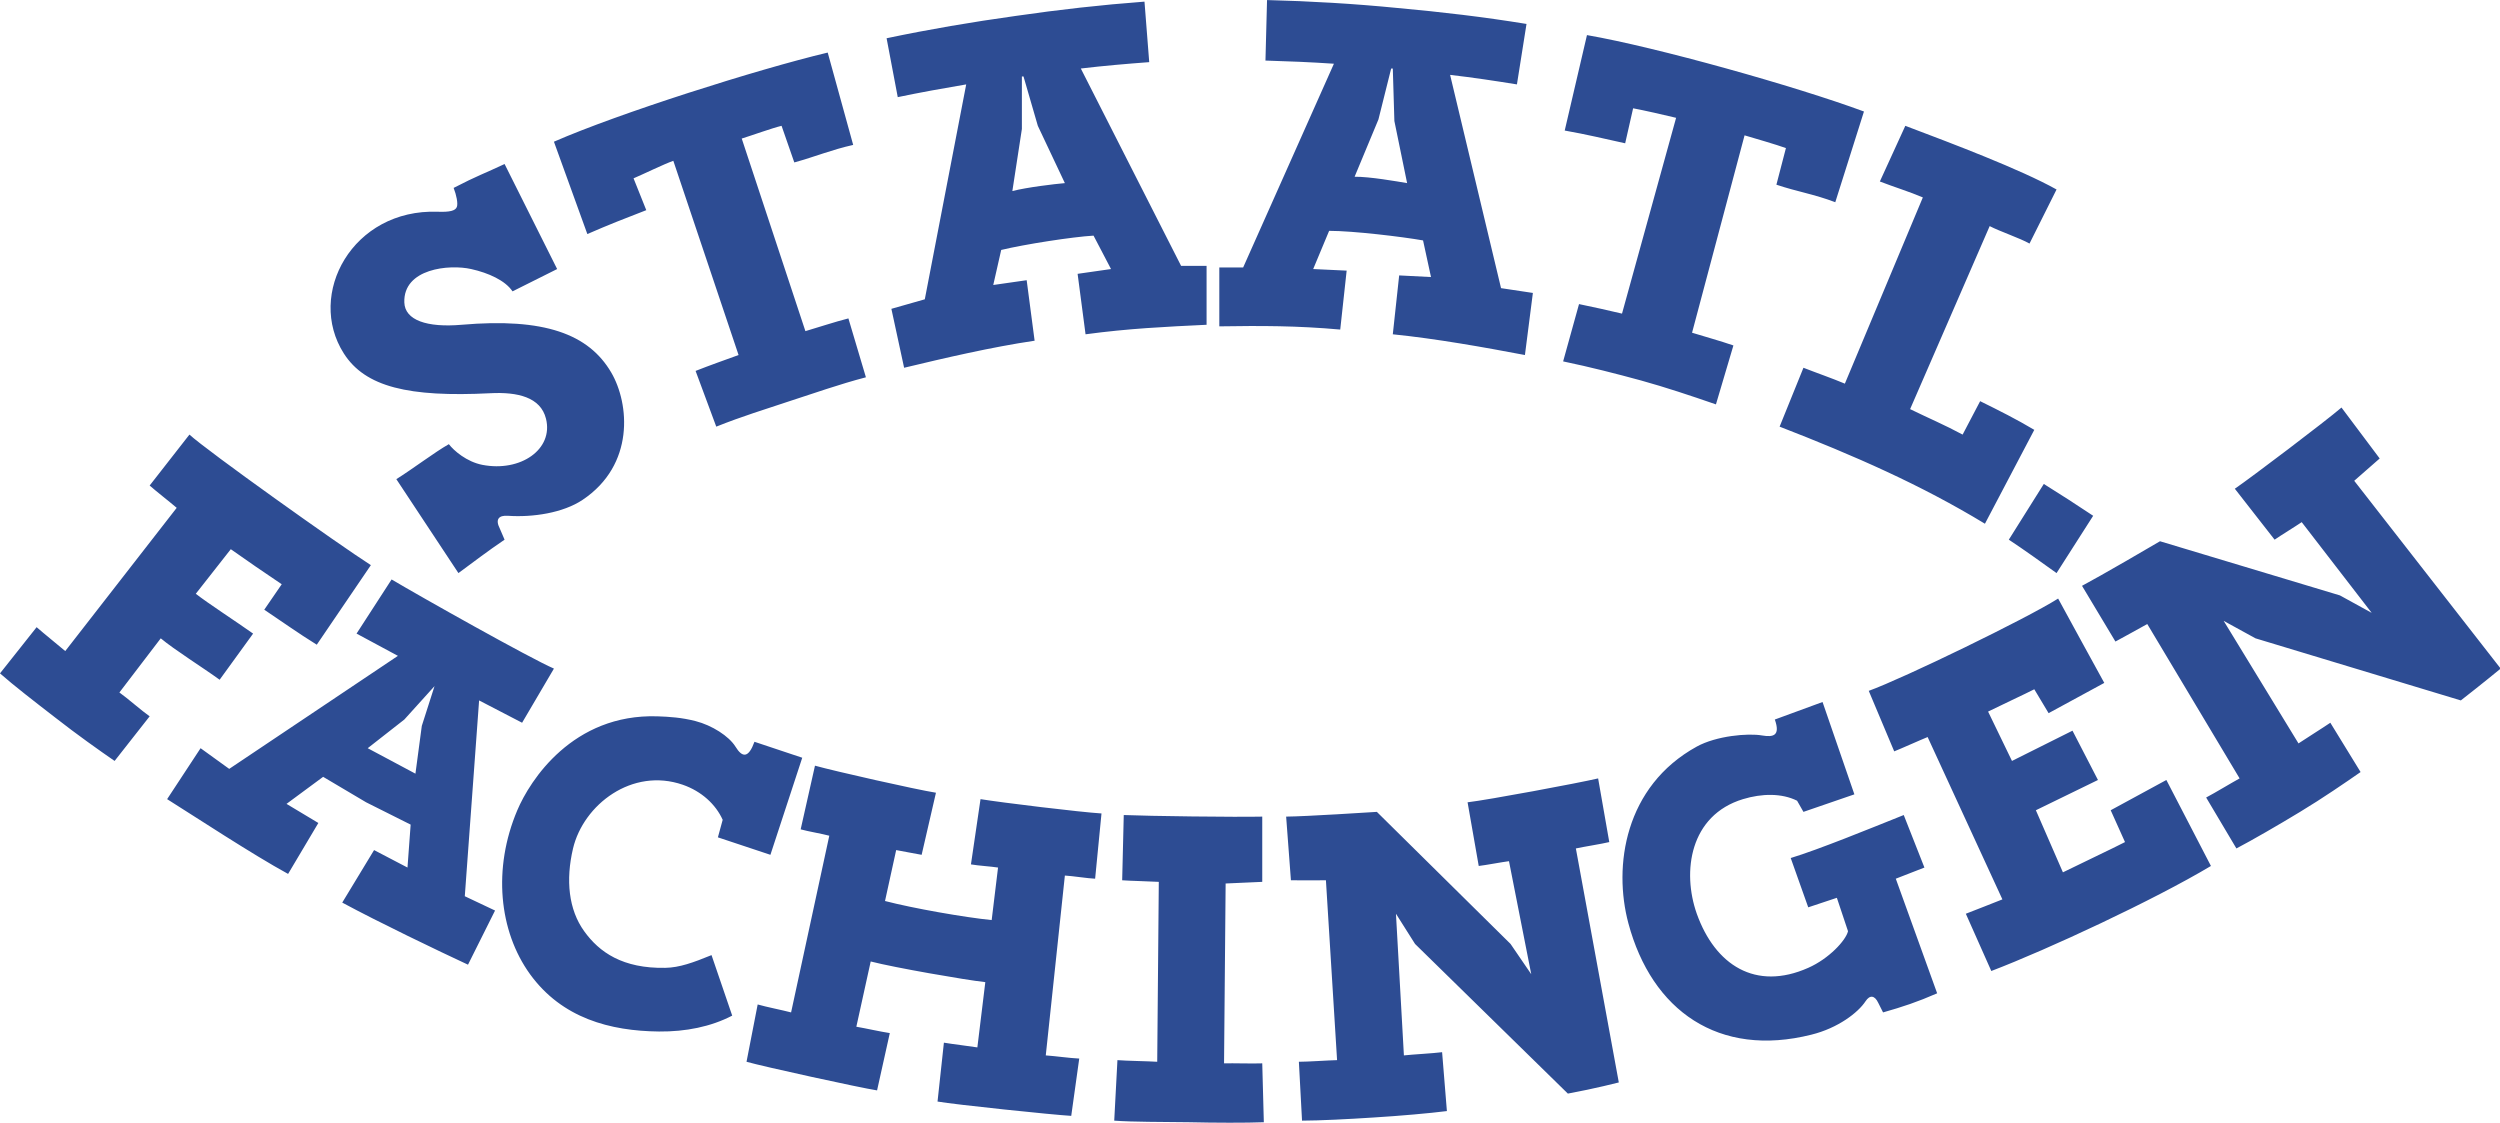 <?xml version="1.0" encoding="UTF-8" standalone="no"?>
<!-- Created with Inkscape (http://www.inkscape.org/) by Marsupilami -->
<svg
   xmlns:svg="http://www.w3.org/2000/svg"
   xmlns="http://www.w3.org/2000/svg"
   version="1.0"
   width="1024"
   height="460"
   viewBox="0 0 49.081 22.046"
   id="svg2642">
  <defs
     id="defs2644" />
  <g
     transform="translate(-350.459,-521.339)"
     id="layer1">
    <path
       d="M 24.875,0 L 24.844,1.188 C 25.286,1.201 25.731,1.219 26.188,1.25 L 24.406,5.25 L 23.938,5.25 L 23.938,6.406 C 24.755,6.393 25.464,6.393 26.312,6.469 L 26.438,5.312 L 25.781,5.281 L 26.094,4.531 C 26.566,4.531 27.531,4.647 27.938,4.719 L 28.094,5.438 L 27.469,5.406 L 27.344,6.562 C 28.193,6.648 29.139,6.817 29.938,6.969 L 30.094,5.75 L 29.469,5.656 L 28.469,1.469 C 28.924,1.522 29.341,1.585 29.781,1.656 L 29.969,0.469 C 29.126,0.331 28.296,0.234 27.438,0.156 C 26.578,0.071 25.727,0.022 24.875,0 z M 22.469,0.031 C 21.617,0.095 20.794,0.188 19.938,0.312 C 19.082,0.431 18.242,0.574 17.406,0.75 L 17.625,1.906 C 18.06,1.815 18.519,1.732 18.969,1.656 L 18.156,5.875 L 17.5,6.062 L 17.75,7.219 C 18.541,7.029 19.47,6.812 20.312,6.688 L 20.156,5.5 L 19.5,5.594 L 19.656,4.906 C 20.117,4.795 21.056,4.649 21.469,4.625 L 21.812,5.281 L 21.156,5.375 L 21.312,6.562 C 22.156,6.448 22.875,6.414 23.688,6.375 L 23.688,5.219 L 23.188,5.219 L 21.219,1.344 C 21.671,1.29 22.12,1.252 22.562,1.219 L 22.469,0.031 z M 31.156,0.688 L 30.719,2.562 C 31.16,2.64 31.48,2.719 31.906,2.812 L 32.062,2.125 C 32.255,2.161 32.715,2.264 32.906,2.312 L 31.844,6.156 C 31.57,6.09 31.287,6.029 31,5.969 L 30.688,7.094 C 31.221,7.205 31.727,7.335 32.219,7.469 C 32.708,7.605 33.172,7.76 33.688,7.938 L 34.031,6.781 C 33.756,6.686 33.489,6.615 33.219,6.531 L 34.25,2.656 C 34.44,2.712 34.88,2.84 35.062,2.906 L 34.875,3.625 C 35.289,3.764 35.614,3.81 36.031,3.969 L 36.594,2.188 C 35.253,1.692 32.525,0.926 31.156,0.688 z M 16.25,1.031 C 14.859,1.363 12.148,2.224 10.875,2.781 L 11.531,4.594 C 11.94,4.415 12.281,4.282 12.688,4.125 L 12.438,3.5 C 12.616,3.425 13.033,3.221 13.219,3.156 L 14.5,6.969 C 14.236,7.065 13.928,7.173 13.656,7.281 L 14.062,8.375 C 14.569,8.172 15.018,8.036 15.5,7.875 C 15.982,7.719 16.474,7.544 17,7.406 L 16.656,6.25 C 16.375,6.322 16.081,6.421 15.812,6.5 L 14.562,2.719 C 14.751,2.661 15.154,2.515 15.344,2.469 L 15.594,3.188 C 16.014,3.072 16.315,2.942 16.75,2.844 L 16.25,1.031 z M 27.312,1.344 L 27.344,1.344 L 27.375,2.375 L 27.625,3.594 C 27.429,3.561 26.886,3.465 26.594,3.469 L 27.062,2.344 L 27.312,1.344 z M 20.062,1.5 L 20.094,1.5 L 20.375,2.469 L 20.906,3.594 C 20.708,3.611 20.159,3.676 19.875,3.75 L 20.062,2.531 L 20.062,1.5 z M 37.406,2.469 L 36.906,3.562 C 37.175,3.667 37.496,3.765 37.75,3.875 L 36.219,7.531 C 35.968,7.425 35.66,7.319 35.406,7.219 L 34.938,8.375 C 36.413,8.947 37.714,9.519 38.969,10.281 L 39.938,8.438 C 39.587,8.229 39.25,8.06 38.875,7.875 L 38.531,8.531 C 38.189,8.346 37.851,8.203 37.5,8.031 L 39.062,4.438 C 39.258,4.541 39.664,4.677 39.844,4.781 L 40.375,3.719 C 39.662,3.321 38.329,2.818 37.406,2.469 z M 9.906,3.219 C 9.515,3.404 9.371,3.447 8.906,3.688 C 8.961,3.829 8.995,3.995 8.969,4.062 C 8.941,4.136 8.832,4.165 8.594,4.156 C 6.921,4.095 6.009,5.776 6.75,6.938 C 7.17,7.596 8.021,7.8 9.625,7.719 C 10.161,7.691 10.614,7.796 10.719,8.219 C 10.87,8.82 10.219,9.271 9.469,9.125 C 9.162,9.065 8.909,8.846 8.812,8.719 C 8.539,8.873 8.101,9.206 7.781,9.406 L 9,11.25 C 9.365,10.982 9.539,10.844 9.906,10.594 L 9.812,10.375 C 9.72,10.195 9.791,10.113 9.969,10.125 C 10.457,10.159 11.053,10.07 11.438,9.812 C 12.465,9.125 12.358,7.924 12,7.312 C 11.557,6.556 10.686,6.234 9.062,6.375 C 8.38,6.434 7.95,6.284 7.938,5.938 C 7.914,5.269 8.823,5.184 9.25,5.281 C 9.591,5.357 9.92,5.506 10.062,5.719 L 10.938,5.281 L 9.906,3.219 z M 45.969,8 C 45.661,8.265 44.21,9.364 43.875,9.594 L 44.656,10.594 C 44.776,10.511 45.065,10.334 45.188,10.25 L 46.562,12.031 L 45.938,11.688 L 42.406,10.625 C 42.29,10.695 41.234,11.31 40.875,11.5 L 41.531,12.594 C 41.661,12.526 42.026,12.321 42.156,12.25 L 43.969,15.281 C 43.811,15.367 43.473,15.572 43.312,15.656 L 43.906,16.656 C 44.215,16.494 44.723,16.201 45.156,15.938 C 45.591,15.676 46.058,15.355 46.344,15.156 L 45.75,14.188 C 45.601,14.29 45.274,14.494 45.125,14.594 L 43.656,12.188 L 44.281,12.531 L 48.312,13.75 C 48.737,13.419 49.094,13.125 49.094,13.125 L 46.219,9.438 C 46.332,9.341 46.607,9.097 46.719,9 L 45.969,8 z M 3.719,8.531 L 2.938,9.531 C 3.047,9.629 3.356,9.871 3.469,9.969 L 1.281,12.781 C 1.145,12.665 0.854,12.431 0.719,12.312 L 0,13.219 C 0.261,13.45 0.691,13.783 1.094,14.094 C 1.494,14.408 1.962,14.74 2.25,14.938 L 2.938,14.062 C 2.79,13.96 2.491,13.697 2.344,13.594 L 3.156,12.531 C 3.419,12.752 3.996,13.114 4.312,13.344 L 4.969,12.438 C 4.662,12.219 4.066,11.832 3.844,11.656 L 4.531,10.781 C 4.831,10.994 5.22,11.261 5.531,11.469 L 5.188,11.969 C 5.554,12.213 5.84,12.421 6.219,12.656 L 7.281,11.094 C 6.631,10.678 4.067,8.851 3.719,8.531 z M 40.125,9.5 L 39.438,10.594 C 39.741,10.794 40.083,11.041 40.375,11.25 L 41.094,10.125 C 40.818,9.94 40.409,9.676 40.125,9.5 z M 7.688,11.375 L 7,12.438 L 7.812,12.875 L 4.5,15.094 L 3.938,14.688 L 3.281,15.688 C 3.809,16.019 4.956,16.774 5.656,17.156 L 6.25,16.156 L 5.625,15.781 L 6.344,15.25 L 7.188,15.75 L 8.062,16.188 L 8,17.031 L 7.344,16.688 L 6.719,17.719 C 7.421,18.099 8.62,18.674 9.188,18.938 L 9.719,17.875 L 9.125,17.594 L 9.406,13.75 L 10.25,14.188 L 10.875,13.125 C 10.4,12.919 8.267,11.719 7.688,11.375 z M 40.406,11.75 C 39.79,12.141 37.362,13.319 36.688,13.562 L 37.188,14.75 C 37.325,14.696 37.706,14.524 37.844,14.469 L 39.312,17.656 C 39.145,17.724 38.761,17.872 38.594,17.938 L 39.094,19.062 C 40.208,18.637 42.288,17.668 43.406,17 L 42.531,15.312 L 41.438,15.906 L 41.719,16.531 C 41.561,16.616 40.661,17.043 40.5,17.125 L 39.969,15.906 L 41.188,15.312 L 40.688,14.344 L 39.5,14.938 L 39.031,13.969 C 39.164,13.901 39.807,13.6 39.938,13.531 L 40.219,14 L 41.312,13.406 C 41.309,13.406 40.406,11.75 40.406,11.75 z M 8.531,13.469 L 8.281,14.25 L 8.156,15.188 L 7.688,14.938 L 7.219,14.688 L 7.938,14.125 L 8.531,13.469 z M 35.781,13.781 L 34.844,14.125 C 34.956,14.443 34.816,14.475 34.594,14.438 C 34.315,14.389 33.696,14.445 33.312,14.656 C 31.895,15.436 31.669,17.005 31.969,18.125 C 32.429,19.843 33.744,20.769 35.562,20.312 C 36.084,20.183 36.479,19.879 36.625,19.656 C 36.71,19.527 36.805,19.539 36.875,19.688 C 36.877,19.694 36.969,19.875 36.969,19.875 C 37.358,19.764 37.64,19.671 38.031,19.5 L 37.219,17.25 L 37.781,17.031 L 37.375,16 C 36.739,16.255 35.696,16.681 35.156,16.844 L 35.5,17.812 L 36.062,17.625 L 36.281,18.281 C 36.238,18.462 35.906,18.821 35.5,19 C 34.465,19.46 33.671,18.944 33.312,17.938 C 33.019,17.11 33.175,16.005 34.219,15.688 C 34.59,15.575 34.981,15.569 35.281,15.719 L 35.406,15.938 L 36.406,15.594 L 35.781,13.781 z M 12.906,14.062 C 11.243,14.01 10.403,15.322 10.156,15.906 C 9.671,17.049 9.795,18.28 10.406,19.125 C 11.034,19.991 11.981,20.24 12.938,20.25 C 13.461,20.255 13.957,20.156 14.375,19.938 L 13.969,18.75 C 13.607,18.898 13.339,18.995 13.062,19 C 12.226,19.016 11.765,18.694 11.469,18.281 C 11.162,17.857 11.104,17.275 11.25,16.656 C 11.455,15.796 12.41,15.06 13.406,15.406 C 13.771,15.533 14.051,15.789 14.188,16.094 L 14.094,16.438 L 15.125,16.781 L 15.75,14.875 L 14.812,14.562 C 14.697,14.879 14.577,14.884 14.438,14.656 C 14.31,14.451 13.979,14.239 13.656,14.156 C 13.384,14.086 13.144,14.07 12.906,14.062 z M 16,15.031 L 15.719,16.281 C 15.86,16.321 16.137,16.367 16.281,16.406 L 15.531,19.875 C 15.356,19.829 15.049,19.769 14.875,19.719 L 14.656,20.844 C 14.992,20.94 16.874,21.352 17.219,21.406 L 17.469,20.281 C 17.29,20.254 16.989,20.186 16.812,20.156 L 17.094,18.875 C 17.561,18.996 18.961,19.239 19.344,19.281 L 19.188,20.562 C 19.009,20.534 18.709,20.499 18.531,20.469 L 18.406,21.625 C 18.75,21.685 20.683,21.887 21.031,21.906 L 21.188,20.781 C 21.005,20.773 20.711,20.731 20.531,20.719 L 20.906,17.188 C 21.054,17.196 21.354,17.244 21.5,17.25 L 21.625,15.969 C 21.22,15.945 19.651,15.754 19.25,15.688 L 19.062,16.969 C 19.207,16.995 19.448,17.008 19.594,17.031 L 19.469,18.062 C 18.939,18.01 17.919,17.83 17.375,17.688 C 17.374,17.692 17.594,16.688 17.594,16.688 C 17.739,16.712 17.949,16.758 18.094,16.781 L 18.375,15.562 C 17.974,15.498 16.391,15.14 16,15.031 z M 31.375,15.281 C 30.98,15.374 29.216,15.703 28.812,15.75 L 29.031,17 C 29.176,16.983 29.477,16.925 29.625,16.906 L 30.062,19.125 L 29.656,18.531 L 27.031,15.938 C 26.895,15.946 25.656,16.027 25.25,16.031 L 25.344,17.281 C 25.491,17.281 25.884,17.284 26.031,17.281 L 26.25,20.812 C 26.069,20.816 25.68,20.844 25.5,20.844 L 25.562,22 C 25.913,21.999 26.463,21.971 26.969,21.938 C 27.475,21.907 28.059,21.856 28.406,21.812 L 28.312,20.656 C 28.134,20.679 27.744,20.699 27.562,20.719 L 27.406,17.938 L 27.781,18.531 L 30.781,21.469 C 31.312,21.371 31.781,21.25 31.781,21.25 L 30.938,16.656 C 31.084,16.624 31.451,16.566 31.594,16.531 L 31.375,15.281 z M 22.062,16 L 22.031,17.281 C 22.179,17.293 22.603,17.302 22.75,17.312 L 22.719,20.844 C 22.54,20.832 22.117,20.827 21.938,20.812 L 21.875,22 C 22.224,22.027 22.836,22.024 23.344,22.031 C 23.85,22.043 24.465,22.045 24.812,22.031 L 24.781,20.875 C 24.599,20.883 24.211,20.87 24.031,20.875 L 24.062,17.344 C 24.212,17.339 24.634,17.319 24.781,17.312 L 24.781,16.031 C 24.27,16.043 22.544,16.021 22.062,16 z"
       transform="translate(350.459,521.339)"
       id="path2594"
       style="fill:#2d4c93;fill-opacity:1;fill-rule:evenodd;stroke:none" />
  </g>
</svg>
